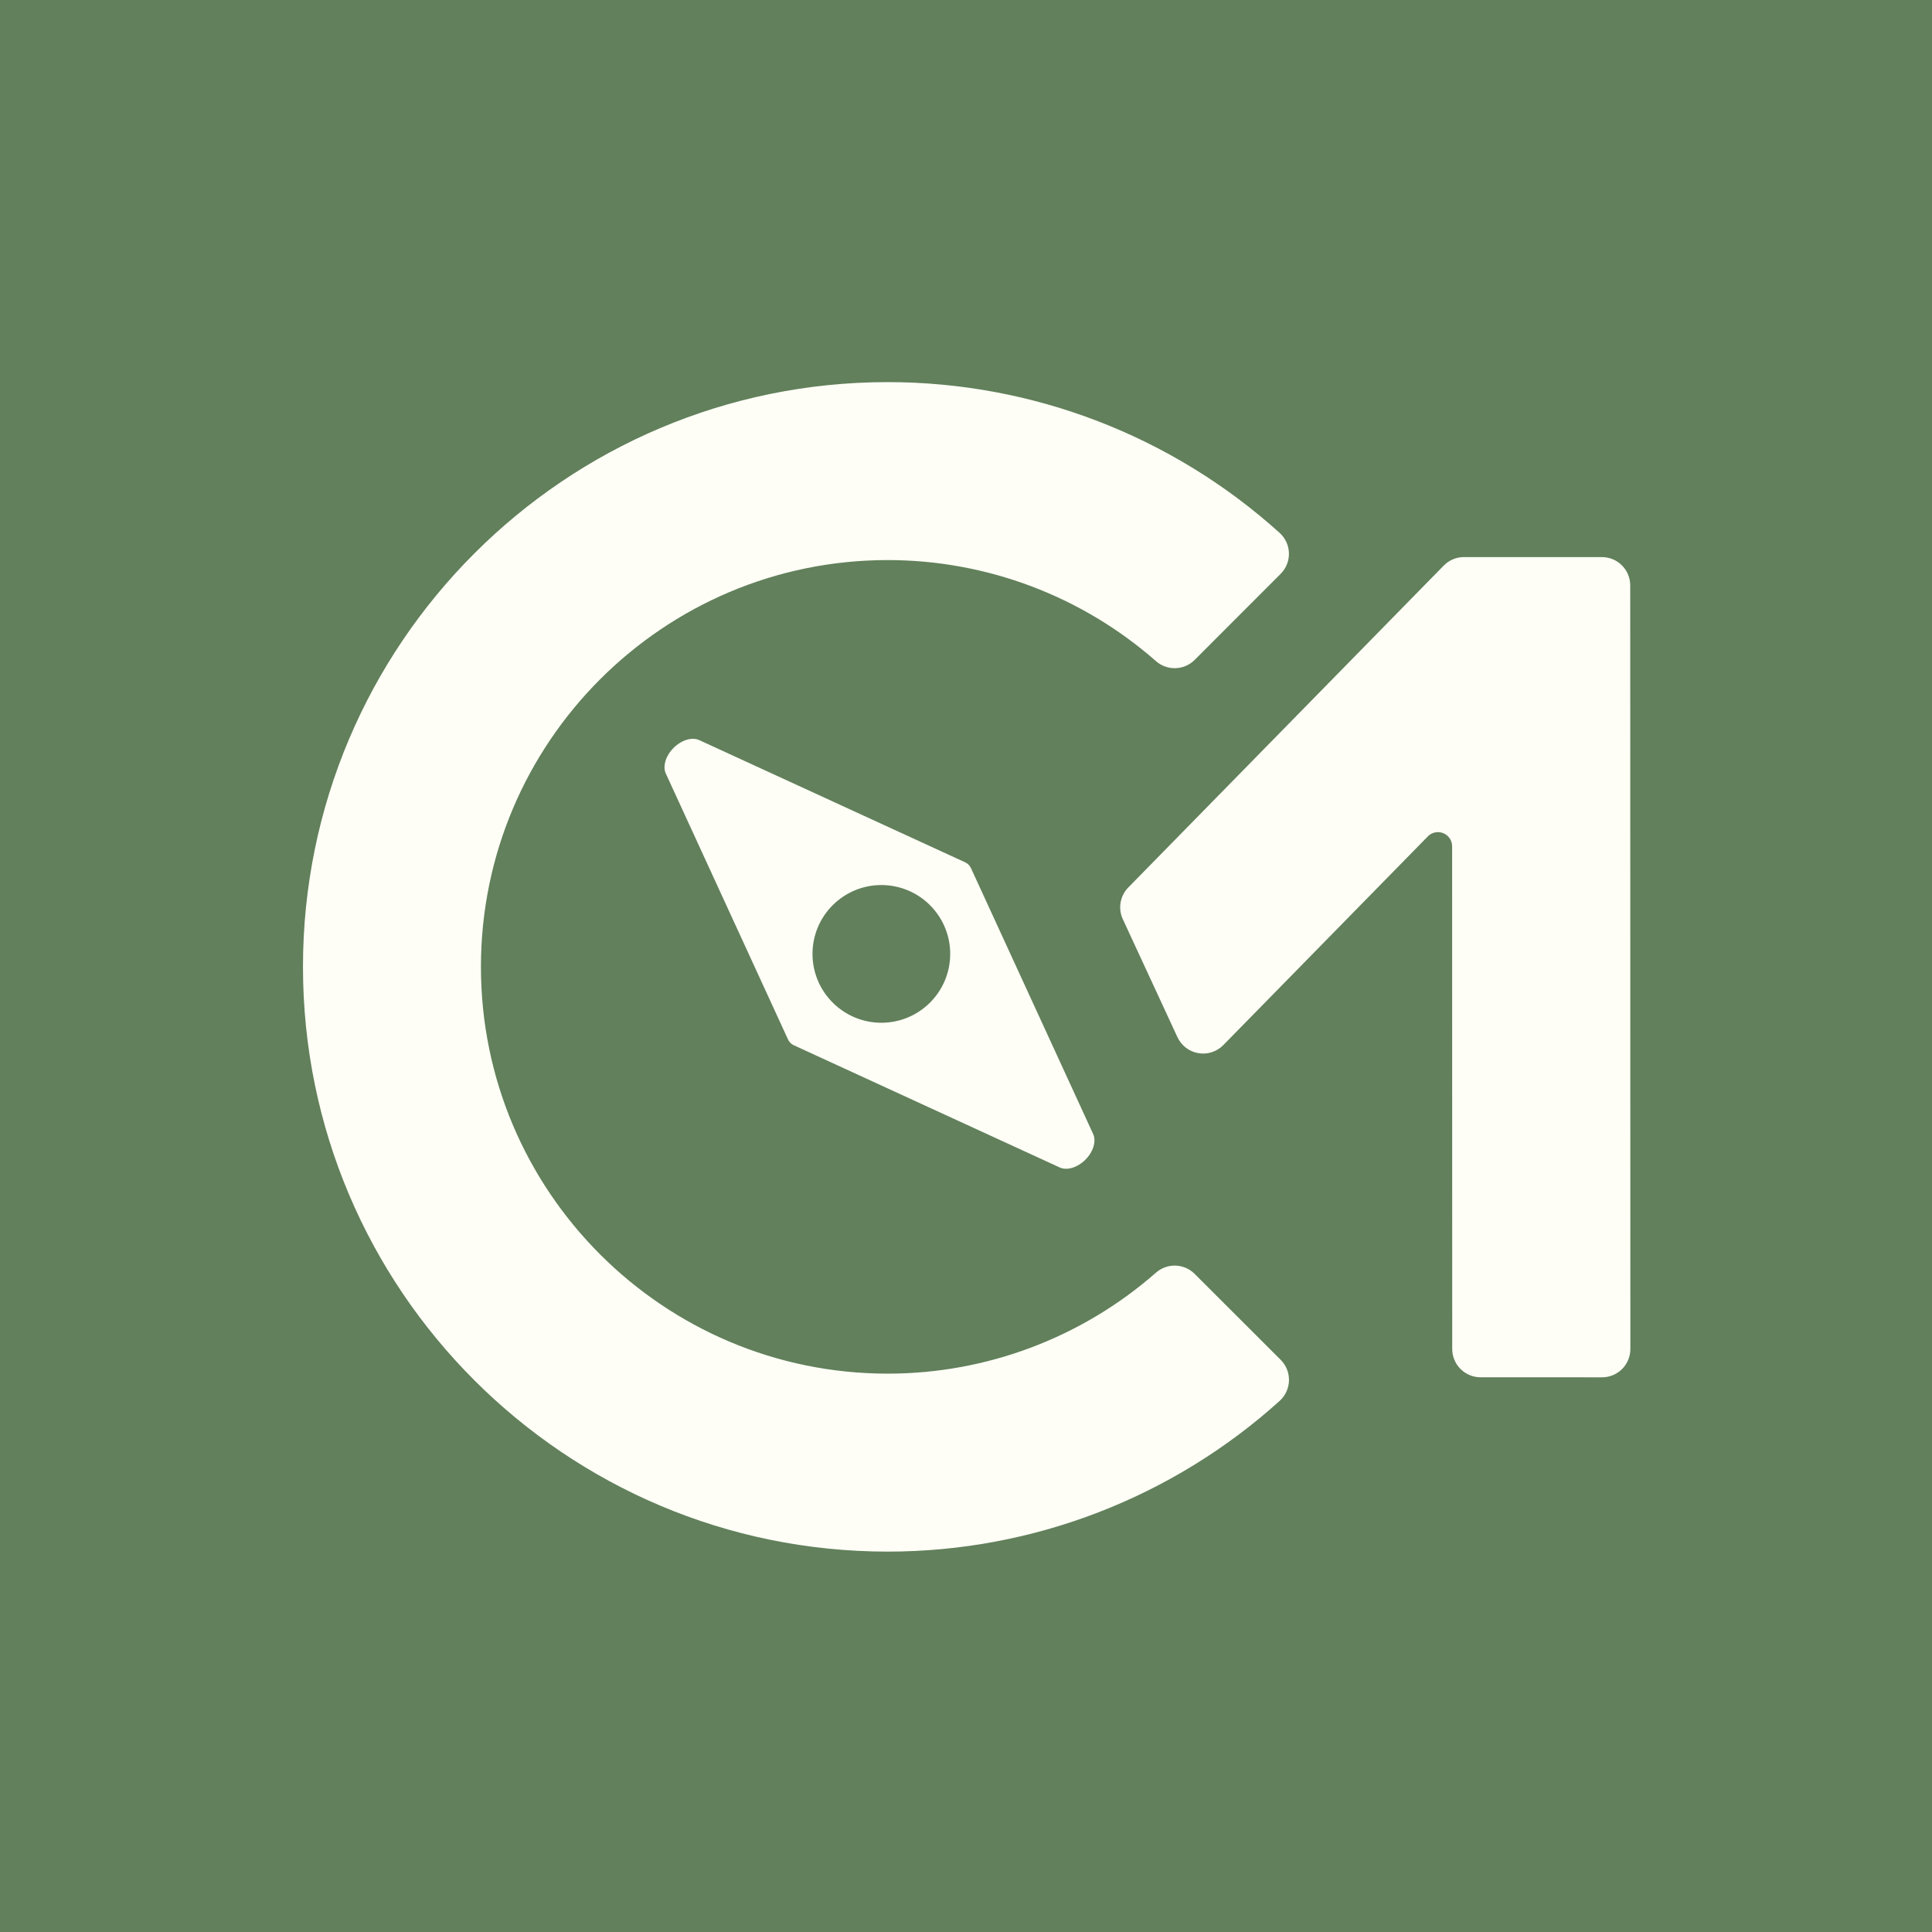 <svg width="100%" height="100%" viewBox="0 0 1024 1024" version="1.1" xmlns="http://www.w3.org/2000/svg" xmlns:xlink="http://www.w3.org/1999/xlink" xml:space="preserve" style="fill-rule:evenodd;clip-rule:evenodd;stroke-linecap:round;stroke-linejoin:round;stroke-miterlimit:1.5;">
    <g id="Globe-People-Around-1">
        <rect x="-71.418" y="-84.979" width="1169.96" height="1127.29" style="fill:rgb(97,128,91);"></rect>
        <g id="Globus-Base" transform="matrix(1.387,0,0,1.387,-420.488,-276.938)">
            <circle cx="672.207" cy="583.752" r="176.324" style="fill:rgb(97,128,91);"></circle>
        </g>
        <g transform="matrix(1,0,0,1,1.13687e-13,-33.332)">
            <path d="M251.697,512C259.661,498.265 256.963,517.18 275.551,534.771C283.618,542.405 300.183,548.157 314.686,556.763C318.483,559.015 330,568.779 333.155,572.314C349.103,590.175 337.612,617.236 346.815,639.64C354.196,657.61 365.331,668.643 393.658,688.483C401.165,693.74 413.85,700.525 420.195,709.569C427.283,719.673 434.709,730.181 434.469,742.995C433.837,776.784 461.352,791.655 480.498,810.46C227.021,794.547 215.422,574.566 251.697,512Z" style="fill:rgb(204,223,202);"></path>
        </g>
        <g transform="matrix(1,0,0,1,1.13687e-13,-33.332)">
            <path d="M444.629,315.469C463.973,335.167 485.079,355.482 488.92,383.368C491.882,404.878 477.24,419.954 443.666,451.433C411.214,474.979 386.982,499.105 394.806,523.28C398.505,544.236 410.475,553.009 424.931,561.309C444.741,565.708 461.668,568.535 474.571,569.167C514.224,576.653 531.284,590.666 542.636,606.327C562.08,630.162 563.543,656.566 555.513,684.326C544.369,701.72 535.282,717.725 529.203,739.317C523.64,759.075 533.567,805.841 550.056,810.46L625.05,815.306L723.653,753.127L704.285,729.731C694.958,723.91 682.667,707.552 679.87,691.685C676.43,676.74 678.036,659.904 682.446,642.016C685.514,617.114 685.018,599.342 680.238,590.139C672.615,553.003 624.115,579.531 586.051,552.243C574.227,535.963 577.583,504.878 593.747,487.71C612.541,467.749 655.71,453.211 670.672,436.716C681.658,424.605 688.816,404.509 688.7,391.094L678.03,358.349L567.45,308.815L444.629,315.469Z" style="fill:rgb(204,223,202);"></path>
        </g>
        <g transform="matrix(1,0,0,1,0,4.523)">
            <path d="M511.074,283.557C646.388,283.557 756.245,393.414 756.245,528.728C756.245,664.042 646.388,773.9 511.074,773.9C375.76,773.9 265.902,664.042 265.902,528.728C265.902,393.414 375.76,283.557 511.074,283.557ZM511.074,306.652C633.641,306.652 733.15,406.161 733.15,528.728C733.15,651.295 633.641,750.804 511.074,750.804C388.507,750.804 288.998,651.295 288.998,528.728C288.998,406.161 388.507,306.652 511.074,306.652Z" style="fill:rgb(97,128,91);"></path>
        </g>
        <g id="People" transform="matrix(1.798,0,0,1.798,-696.829,-516.915)">
            <path d="M566.81,441.887C584.815,428.575 605.439,418.606 627.761,412.902C638.549,425.34 654.466,433.212 672.207,433.212C689.876,433.212 705.735,425.404 716.521,413.053C738.97,418.873 759.689,429.01 777.736,442.522C776.386,447.466 775.664,452.668 775.664,458.038C775.664,490.5 802.019,516.855 834.481,516.855C840.023,516.855 845.387,516.087 850.472,514.652C862.116,527.251 869.976,551.071 869.976,578.357C869.976,579.939 869.95,581.51 869.898,583.068C870.402,594.946 868.482,615.88 864.055,631.111C857.527,653.568 841.635,679.894 814.682,707.305C792.402,729.964 770.089,748.459 746.322,765.402C727.143,779.073 693.479,795.375 678.904,802.197C674.431,804.286 669.262,804.286 664.789,802.197C650.214,795.375 616.55,779.073 597.372,765.402C573.605,748.459 551.292,729.964 529.012,707.305C502.058,679.894 486.166,653.568 479.638,631.111C475.211,615.88 473.291,594.946 473.796,583.068C473.743,581.51 473.717,579.939 473.717,578.357C473.717,550.9 481.676,526.952 493.441,514.416C498.765,516.003 504.405,516.855 510.242,516.855C542.704,516.855 569.059,490.5 569.059,458.038C569.059,452.438 568.275,447.02 566.81,441.887ZM671.847,447.746C596.948,447.941 536.201,508.808 536.201,583.752C536.201,658.696 596.948,719.564 671.847,719.758C746.745,719.564 807.493,658.696 807.493,583.752C807.493,508.808 746.745,447.941 671.847,447.746Z" style="fill:rgb(249,245,238);"></path>
        </g>
        <g transform="matrix(1.238,0,0,1.238,-413.264,112.832)">
            <circle cx="512" cy="156.52" r="67.302" style="fill:rgb(249,245,238);"></circle>
        </g>
        <g transform="matrix(1.238,0,0,1.238,169.68,112.832)">
            <circle cx="512" cy="156.52" r="67.302" style="fill:rgb(249,245,238);"></circle>
        </g>
        <g transform="matrix(1.238,0,0,1.238,-122.071,-35.978)">
            <circle cx="512" cy="156.52" r="67.302" style="fill:rgb(249,245,238);"></circle>
        </g>
    </g>
    <g transform="matrix(1,0,0,1,7.936,-7.079)">
        <rect x="-162.963" y="-192.195" width="1446.61" height="1422.55" style="fill:rgb(97,128,91);stroke:rgb(254,253,246);stroke-width:59.98px;"></rect>
    </g>
    <g id="CM-Compass-Split:-Iter-15-Rounded" transform="matrix(1.19,0,0,1.19,56.036,-97.023)">
        <g transform="matrix(0.796,0,0,0.796,43.571,98.98)">
            <path d="M602.182,276.312C605.368,279.226 607.224,283.316 607.319,287.632C607.415,291.949 605.743,296.117 602.69,299.17C589.397,312.503 567.609,334.292 554.582,347.318C548.652,353.249 539.128,353.532 532.855,347.964C491.496,311.648 438.199,291.467 382.822,291.467C257.2,291.467 155.211,393.456 155.211,519.079C155.211,644.701 257.2,746.69 382.822,746.69C438.199,746.69 491.496,726.51 532.88,690.221C539.138,684.667 548.639,684.949 554.555,690.866C567.609,703.866 589.397,725.654 602.71,738.967C605.769,742.025 607.445,746.201 607.349,750.526C607.253,754.85 605.394,758.947 602.203,761.867C542.194,816.054 464.066,846.27 382.822,846.27C202.24,846.27 55.63,699.66 55.63,519.079C55.63,338.497 202.24,191.887 382.822,191.887C464.066,191.887 542.194,222.103 602.182,276.312Z" style="fill:rgb(254,253,246);"></path>
        </g>
        <g transform="matrix(2.493,-2.544,0.803,0.787,-1477.18,1357.31)">
            <path d="M553.022,686.803C553.543,682.441 554.861,679.557 556.333,679.557C566.421,679.557 604.658,679.557 612.694,679.557C613.645,679.557 614.557,680.77 615.222,682.924C617.666,690.826 623.823,710.737 627.293,721.961C628.662,726.387 628.639,733.491 627.242,737.828C615.967,772.846 570.337,914.559 559.062,949.577C557.666,953.914 555.424,953.842 554.056,949.416C551.142,939.994 546.335,924.448 543.422,915.026C542.765,912.9 542.401,910.034 542.41,907.059C542.42,904.083 542.802,901.241 543.473,899.158C551.916,872.935 579.125,788.432 588.355,759.765C588.869,758.169 589.027,755.748 588.755,753.637C588.483,751.527 587.836,750.148 587.116,750.148C578.595,750.148 559.702,750.148 550.578,750.148C549.415,750.148 548.326,748.337 547.665,745.303C547.004,742.27 546.856,738.401 547.268,734.953C549.044,720.087 551.674,698.083 553.022,686.803Z" style="fill:rgb(254,253,246);"></path>
        </g>
        <g transform="matrix(0.761,-0.761,0.473,0.473,-262.999,677.978)">
            <path d="M460.167,463.651C459.75,461.838 459.75,459.938 460.167,458.125L502.219,275.416C503.359,270.462 507.386,266.996 512,266.996C516.614,266.996 520.641,270.462 521.781,275.416L563.833,458.125C564.25,459.938 564.25,461.838 563.833,463.651L521.781,646.36C520.641,651.314 516.614,654.78 512,654.78C507.386,654.78 503.359,651.314 502.219,646.36L460.167,463.651ZM512,433.473C498.343,433.473 487.256,445.757 487.256,460.888C487.256,476.019 498.343,488.303 512,488.303C525.657,488.303 536.744,476.019 536.744,460.888C536.744,445.757 525.657,433.473 512,433.473Z" style="fill:rgb(254,253,246);"></path>
        </g>
        <g transform="matrix(1,0,-5.55112e-17,1,-135.876,-64.023)">
            <circle cx="481.337" cy="570.419" r="30.663" style="fill:rgb(97,128,91);"></circle>
        </g>
    </g>
</svg>
